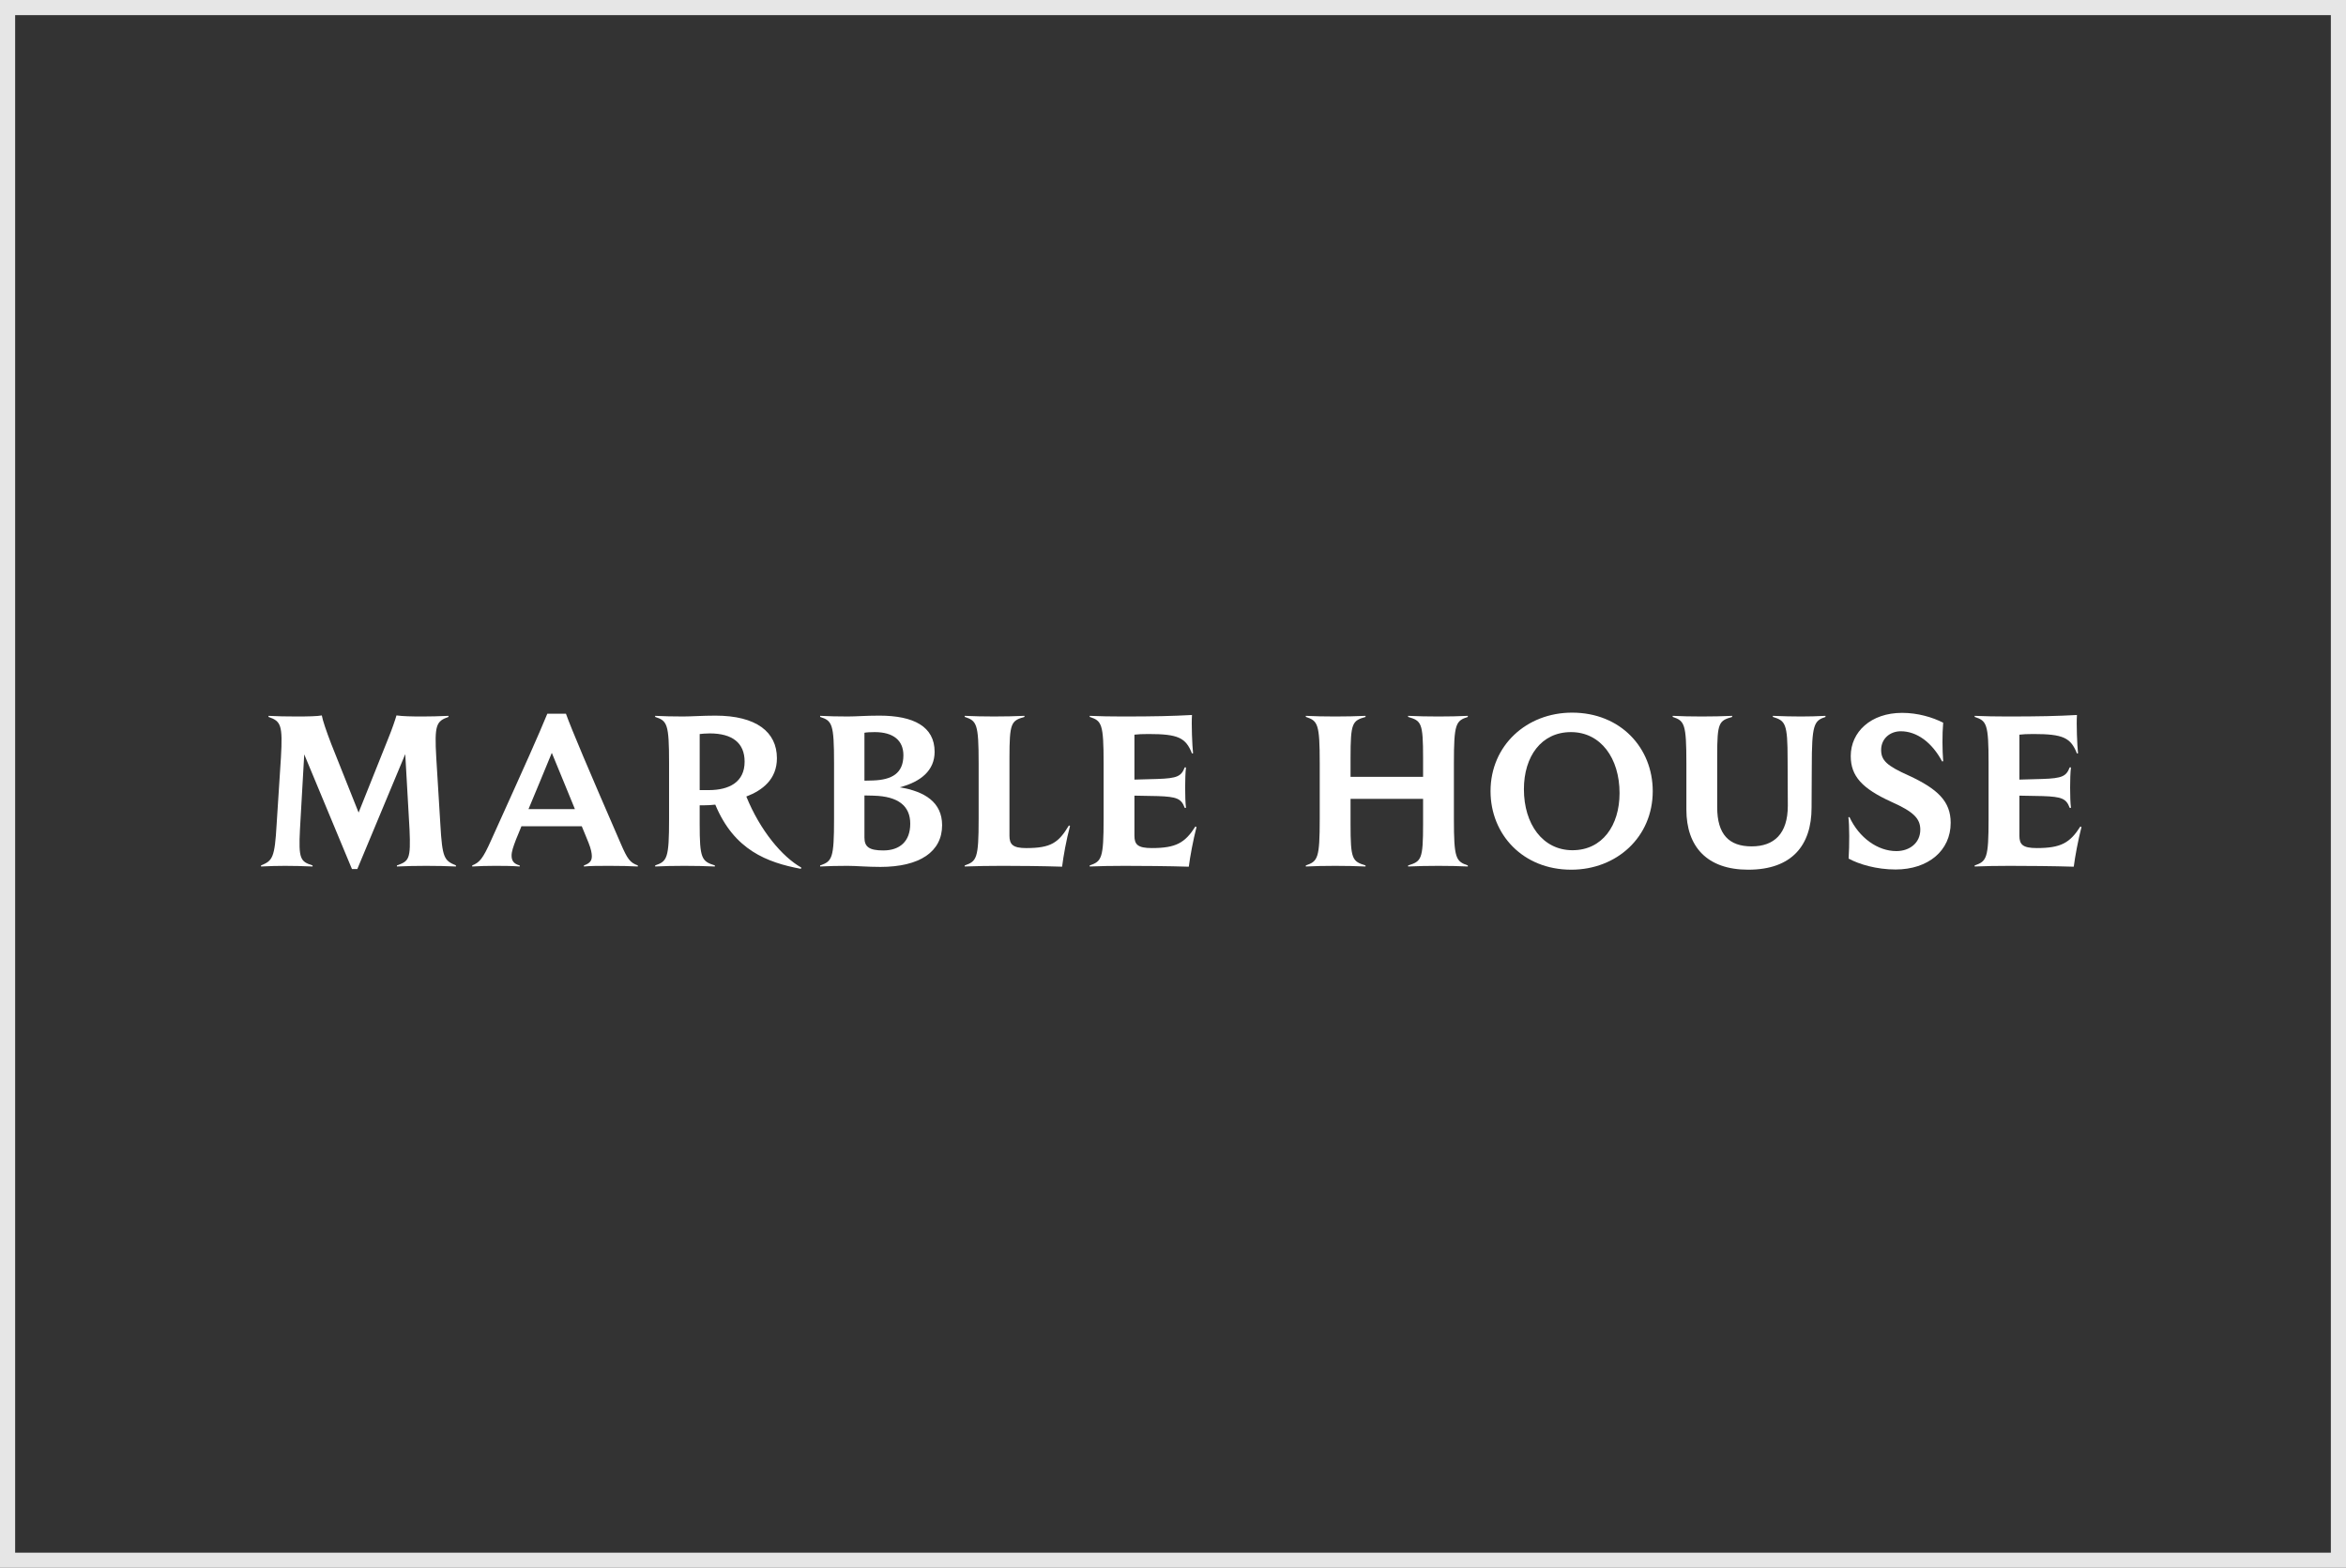 <?xml version="1.0" encoding="UTF-8"?>
<svg id="Layer_2" data-name="Layer 2" xmlns="http://www.w3.org/2000/svg" viewBox="0 0 2014 1346">
  <rect x="0" y="0" width="2014" height="1346" fill="#333333" stroke="none"/>
  <defs>
    <style>
      .cls-1 {
        fill: none;
        stroke: #e6e6e6;
        stroke-miterlimit: 10;
        stroke-width: 13px;
      }

      .cls-2 {
        fill: #fff;
      }
    </style>
  </defs>
  <g id="Layer_1-2" data-name="Layer 1">
    <rect class="cls-1" x="6.5" y="6.5" width="2001" height="1333"/>
    <g>
      <path class="cls-2" d="M347.89,647.45l-41.15,98.65h-4.59l-40.97-98.46-3.67,64.48c-1.29,25.35.37,27.56,10.84,30.86v.92c-9.55-.37-15.61-.55-23.7-.55-7.16,0-12.49.18-20.57.55v-.92c9.92-4.04,11.76-6.43,13.41-35.45l3.67-56.95c1.65-28.29,0-31.41-10.65-35.09v-.92c8.27.37,13.96.55,24.62.55,8.27,0,17.82-.18,21.13-.92.73,4.23,3.86,13.41,8.08,24.43l23.51,58.97,25.35-63.38c3.31-8.08,6.06-16.17,7.16-20.02,5.51.73,12.31.92,22.41.92,6.25,0,13.96-.18,22.23-.55v.92c-10.47,3.67-12.12,6.8-10.47,35.09l3.49,56.95c1.65,29.21,3.31,31.23,13.41,35.45v.92c-8.27-.37-16.35-.55-25.53-.55s-16.35.18-25.17.55v-.92c10.47-3.67,11.94-5.33,10.84-30.86l-3.67-64.66Z"/>
      <path class="cls-2" d="M547.57,743.9c-6.61-.37-15.06-.55-24.06-.55s-16.72,0-22.23.55v-.92c5.33-1.84,6.8-4.23,6.8-7.9,0-2.57-.73-6.25-2.76-11.39-1.84-4.41-3.67-9.19-5.88-14.33h-51.8c-1.47,3.86-3.12,7.53-4.59,11.21-2.39,6.25-3.86,10.47-3.86,13.96,0,4.59,2.02,7.16,6.98,8.45v.92c-6.98-.55-15.25-.55-21.31-.55s-13.96.18-19.47.55v-.92c6.25-2.57,9-5.33,16.35-21.86,32.33-71.46,39.68-87.99,48.13-108.38h15.98c5.33,14.7,18.74,46.29,47.21,111.87,5.51,12.68,7.72,15.98,14.51,18.37v.92ZM493.56,694.66c-5.69-13.78-12.12-29.76-19.84-48.31-6.98,16.9-13.59,33.07-20.02,48.31h39.86Z"/>
      <path class="cls-2" d="M687.55,745.92c-29.21-5.51-57.31-16.17-73.48-55.11-3.49.37-6.61.55-9.55.55h-3.86v16.17c0,29.39,1.65,31.96,13.04,35.45v.92c-9-.37-16.53-.55-26.27-.55s-16.72.18-24.98.55v-.92c10.29-3.49,11.94-6.06,11.94-39.86v-47.95c0-33.8-1.65-36.37-11.94-39.68v-.92c8.27.37,14.51.55,24.06.55,6.61,0,16.53-.73,27.74-.73,34.9,0,52.72,13.96,52.72,36.56,0,18-12.31,27.56-26.27,32.88,11.94,29.39,30.86,51.8,47.21,60.99l-.37,1.1ZM600.66,678.32h7.72c17.82,0,30.86-6.98,30.86-24.43,0-16.17-10.65-24.25-29.94-24.25-3.67,0-7.16.37-8.63.55v48.13Z"/>
      <path class="cls-2" d="M755.7,744.26c-11.39,0-20.76-.92-28.11-.92-9.55,0-15.25.18-23.51.55v-.92c10.29-3.49,11.94-6.06,11.94-39.86v-47.95c0-33.8-1.65-36.37-11.94-39.68v-.92c8.27.37,14.15.55,23.7.55,7.72,0,14.7-.73,27.19-.73,29.39,0,47.39,9.37,47.39,31.05,0,15.98-11.76,25.72-29.94,30.49,21.49,3.49,36.37,12.86,36.37,32.52,0,22.6-18.92,35.82-53.09,35.82ZM750.93,628.53c-3.67,0-6.98.18-8.82.55v41.15l7.35-.18c16.17-.55,26.09-6.06,26.09-21.68,0-12.68-8.63-19.84-24.62-19.84ZM750.01,683.09l-7.9-.18v36.19c0,7.9,4.04,11.02,16.17,11.02,14.15,0,23.15-7.72,23.15-22.96s-10.29-23.51-31.41-24.06Z"/>
      <path class="cls-2" d="M866.6,717.44c0,7.53,2.94,10.65,14.33,10.65,21.13,0,27.74-4.41,36.74-19.47l.92.55c-3.12,11.57-5.69,25.9-6.8,34.9-16.53-.55-36.56-.73-50.88-.73-9.55,0-24.43.18-32.7.55v-.92c10.29-3.49,11.94-6.06,11.94-39.86v-47.95c0-33.8-1.65-36.37-11.94-39.68v-.92c8.27.37,15.61.55,25.17.55s17.08-.18,26.09-.55v.92c-11.39,3.31-12.86,4.96-12.86,35.27v66.68Z"/>
      <path class="cls-2" d="M1020.54,744.08c-16.9-.55-40.41-.73-55.11-.73-9.74,0-21.68.18-29.94.55v-.92c10.29-3.49,11.94-6.06,11.94-39.86v-47.95c0-33.8-1.65-36.37-11.94-39.68v-.92c8.27.37,18.74.55,28.29.55,27.19,0,42.8-.37,59.52-1.29-.55,7.9.18,26.09.92,32.88l-.92.18c-5.33-13.59-11.94-16.72-37.29-16.72-5.51,0-9.19.18-12.12.55v38.58l19.84-.55c17.08-.55,20.39-2.39,23.33-9.92h1.1c-.55,4.04-.73,11.57-.73,17.27,0,6.8.18,13.23.73,17.45h-1.1c-2.94-7.9-6.61-9.55-23.33-10.1l-19.84-.37v34.35c0,7.53,2.76,10.65,14.88,10.65,20.76,0,28.47-4.41,37.48-18.55l.92.55c-2.94,11.39-5.51,25.35-6.61,33.98Z"/>
      <path class="cls-2" d="M1260.09,743.9c-8.45-.37-15.61-.55-25.17-.55s-17.27.18-26.09.55v-.92c11.39-3.49,12.86-5.14,12.86-35.45v-21.68h-62.27v21.68c0,30.31,1.47,31.96,12.86,35.45v.92c-9-.37-16.53-.55-26.09-.55s-16.9.18-25.17.55v-.92c10.29-3.49,11.94-6.06,11.94-39.86v-47.95c0-33.8-1.65-36.37-11.94-39.68v-.92c8.27.37,15.61.55,25.17.55s17.08-.18,26.09-.55v.92c-11.39,3.31-12.86,4.96-12.86,35.27v16.17h62.27v-16.17c0-30.31-1.47-31.96-12.86-35.27v-.92c8.82.37,16.53.55,26.09.55s16.72-.18,25.17-.55v.92c-10.29,3.31-11.94,5.88-11.94,39.68v47.95c0,33.8,1.65,36.37,11.94,39.86v.92Z"/>
      <path class="cls-2" d="M1279.6,679.23c0-39.31,31.05-67.42,69.99-67.42,41.7,0,69.26,30.31,69.26,67.42,0,39.31-30.86,67.42-69.99,67.42-41.52,0-69.26-30.31-69.26-67.42ZM1308.25,677.58c0,29.94,16.17,52.35,41.7,52.35s40.41-21.13,40.41-49.05c0-29.94-16.17-52.35-41.7-52.35s-40.41,20.94-40.41,49.05Z"/>
      <path class="cls-2" d="M1555.2,693.38c0,32.15-16.72,53.27-54.38,53.27-35.45,0-53.09-19.84-53.09-51.62v-39.86c0-33.8-1.65-36.37-11.76-39.68v-.92c8.27.37,15.43.55,24.98.55s17.27-.18,26.09-.55v.92c-11.39,3.31-12.86,4.78-12.86,33.62v43.9c0,23.51,10.29,33.62,29.58,33.62s31.05-10.84,31.05-34.9l-.18-39.68c0-31.05-1.84-33.25-12.68-36.56v-.92c9.37.37,16.53.55,24.25.55s12.31-.18,20.94-.55v.92c-9.92,3.31-11.76,6.43-11.76,43.17l-.18,34.72Z"/>
      <path class="cls-2" d="M1627.23,746.47c-16.17,0-31.23-4.41-40.23-9.37.73-11.57.73-28.29-.18-35.45l.92-.18c8.27,17.82,24.25,29.21,40.23,29.21,11.57,0,20.57-7.16,20.57-18.37,0-9.55-5.69-15.43-25.17-24.06-24.43-11.21-34.54-21.68-34.54-39.13,0-20.76,17.27-37.11,44.09-37.11,13.59,0,26.27,3.86,35.27,8.45-.92,10.29-.73,23.7,0,33.07l-.92.18c-8.82-16.53-21.86-25.9-35.45-25.9-9.37,0-16.9,6.43-16.9,15.98,0,9,4.78,13.59,23.7,22.04,24.98,11.57,36,22.23,36,40.6,0,23.7-19.1,40.05-47.39,40.05Z"/>
      <path class="cls-2" d="M1780.27,744.08c-16.9-.55-40.41-.73-55.11-.73-9.74,0-21.68.18-29.94.55v-.92c10.29-3.49,11.94-6.06,11.94-39.86v-47.95c0-33.8-1.65-36.37-11.94-39.68v-.92c8.27.37,18.74.55,28.29.55,27.19,0,42.8-.37,59.52-1.29-.55,7.9.18,26.09.92,32.88l-.92.18c-5.33-13.59-11.94-16.72-37.29-16.72-5.51,0-9.19.18-12.12.55v38.58l19.84-.55c17.08-.55,20.39-2.39,23.33-9.92h1.1c-.55,4.04-.73,11.57-.73,17.27,0,6.8.18,13.23.73,17.45h-1.1c-2.94-7.9-6.61-9.55-23.33-10.1l-19.84-.37v34.35c0,7.53,2.76,10.65,14.88,10.65,20.76,0,28.47-4.41,37.48-18.55l.92.55c-2.94,11.39-5.51,25.35-6.61,33.98Z"/>
    </g>
  </g>
</svg>
